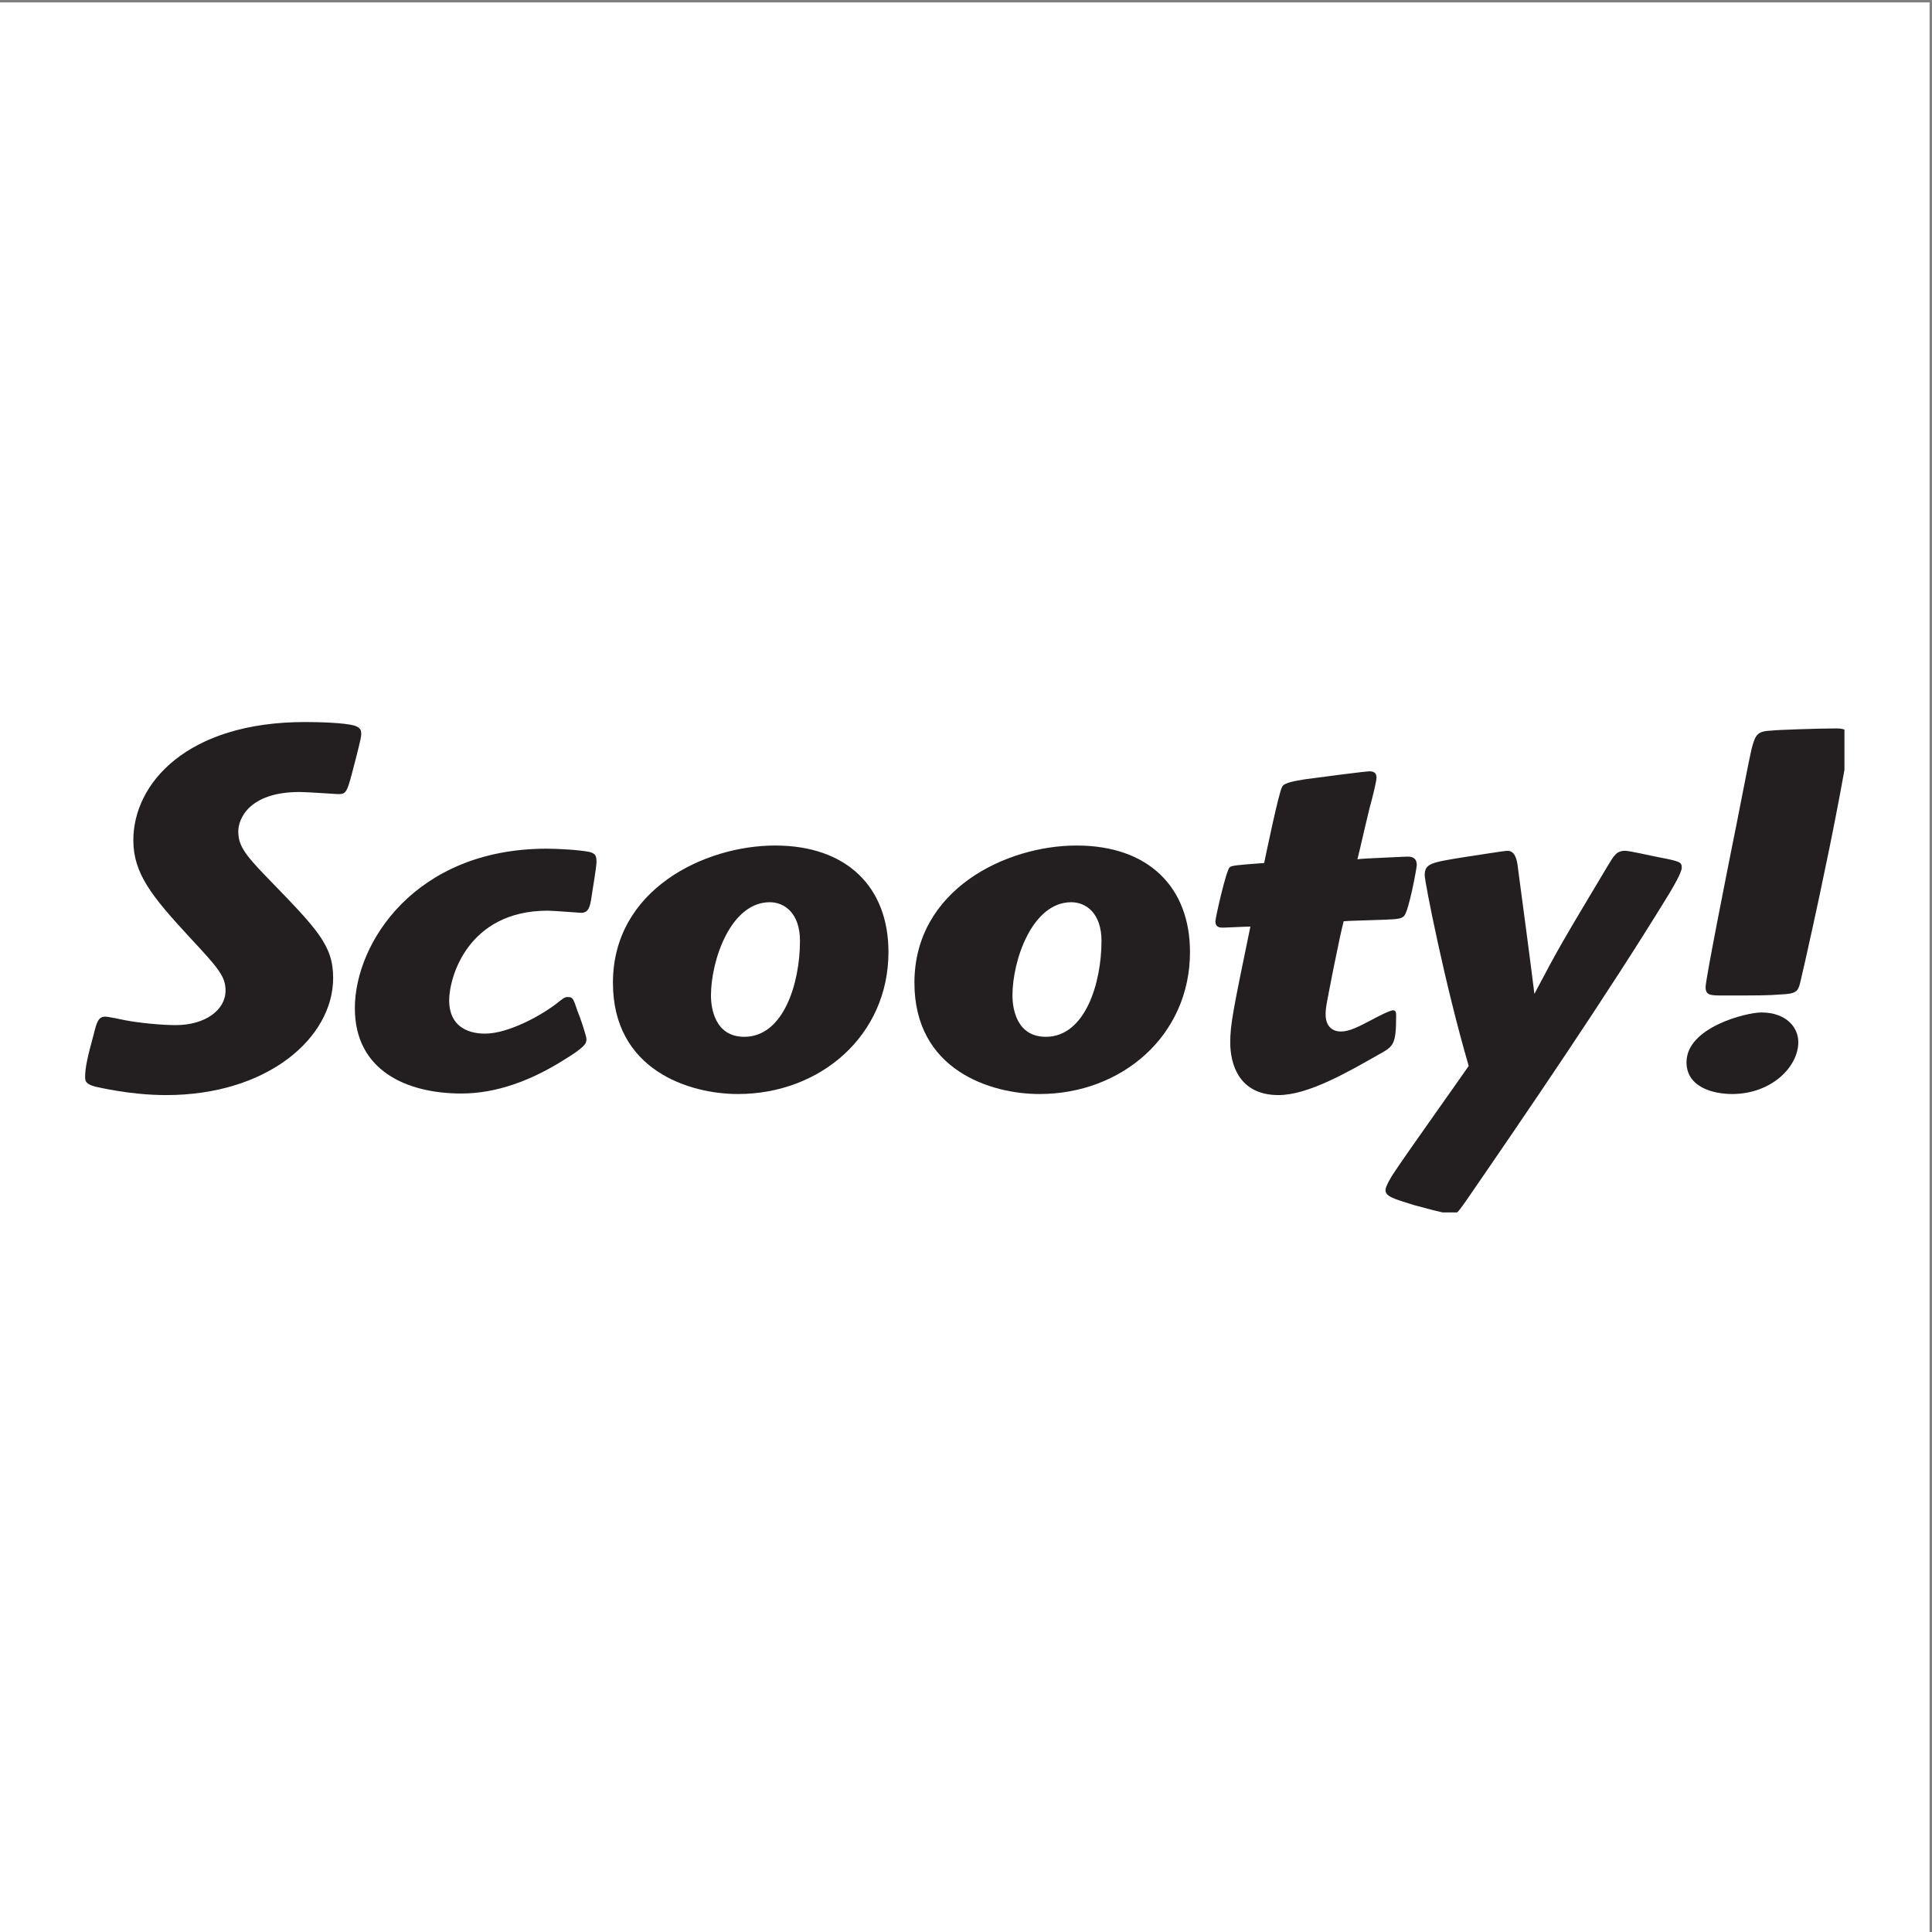 <?xml version="1.0" encoding="UTF-8"?>
<svg xmlns="http://www.w3.org/2000/svg" xmlns:xlink="http://www.w3.org/1999/xlink" width="193pt" height="193pt" viewBox="0 0 193 193" version="1.1">
<rect x="0" y="0" width="193" height="193" fill="#808080" stroke="none"/>
<g id="surface1">
<path style=" stroke:none;fill-rule:evenodd;fill:rgb(100%,100%,100%);fill-opacity:1;" d="M 0 0.242 L 192.758 0.242 L 192.758 193 L 0 193 L 0 0.242 "/>
<path style=" stroke:none;fill-rule:nonzero;fill:rgb(13.699%,12.199%,12.5%);fill-opacity:1;" d="M 9.512 108.551 C 8.559 108.285 8.504 108.02 8.504 107.543 C 8.504 106.645 8.77 105.477 9.352 103.359 C 9.668 102.09 9.828 101.559 10.516 101.559 C 10.836 101.559 12.316 101.879 12.582 101.934 C 14.012 102.199 16.18 102.406 17.555 102.406 C 20.52 102.406 22.531 100.875 22.531 98.969 C 22.531 97.539 21.844 96.746 18.934 93.621 C 15.176 89.547 13.32 87.27 13.32 83.934 C 13.32 78.27 18.668 72.129 30.473 72.129 C 31.691 72.129 34.445 72.184 35.449 72.5 C 35.871 72.656 36.086 72.816 36.086 73.293 C 36.086 73.559 36.086 73.664 35.504 75.941 C 34.656 79.223 34.656 79.328 33.754 79.328 C 33.703 79.328 30.578 79.117 29.945 79.117 C 24.809 79.117 23.805 81.871 23.805 83.035 C 23.805 84.355 24.281 85.203 26.715 87.691 C 31.691 92.828 33.281 94.414 33.281 97.695 C 33.281 103.68 26.715 109.395 16.605 109.395 C 12.949 109.395 9.828 108.602 9.512 108.551 "/>
<path style=" stroke:none;fill-rule:nonzero;fill:rgb(13.699%,12.199%,12.5%);fill-opacity:1;" d="M 35.449 100.715 C 35.449 94.203 41.484 84.781 54.613 84.781 C 55.672 84.781 57.734 84.887 58.848 85.098 C 59.48 85.258 59.586 85.469 59.586 86.105 C 59.586 86.688 59.164 89.016 59.109 89.492 C 58.953 90.605 58.793 91.188 58.051 91.188 C 57.895 91.188 55.246 90.973 54.719 90.973 C 46.723 90.973 44.871 97.645 44.871 99.918 C 44.871 103.254 47.891 103.254 48.473 103.254 C 50.746 103.254 54.137 101.457 55.883 100.027 C 56.41 99.602 56.52 99.602 56.73 99.602 C 57.207 99.602 57.258 99.707 57.684 100.98 C 57.895 101.457 58.582 103.465 58.582 103.785 C 58.582 104.207 58.582 104.527 56.043 106.062 C 53.023 107.914 49.637 109.238 46.09 109.238 C 40.637 109.238 35.449 106.961 35.449 100.715 "/>
<path style=" stroke:none;fill-rule:nonzero;fill:rgb(13.699%,12.199%,12.5%);fill-opacity:1;" d="M 88.754 95.102 C 88.754 103.465 81.926 109.289 73.719 109.289 C 68.852 109.289 61.23 106.906 61.23 98.172 C 61.23 88.859 70.387 84.465 77.426 84.465 C 84.625 84.465 88.754 88.645 88.754 95.102 Z M 71.023 99.445 C 71.023 100.77 71.445 103.574 74.355 103.574 C 78.273 103.574 79.914 98.227 79.914 93.992 C 79.914 91.238 78.379 90.129 76.898 90.129 C 72.98 90.129 71.023 95.949 71.023 99.445 "/>
<path style=" stroke:none;fill-rule:nonzero;fill:rgb(13.699%,12.199%,12.5%);fill-opacity:1;" d="M 118.875 95.102 C 118.875 103.465 112.047 109.289 103.844 109.289 C 98.973 109.289 91.348 106.906 91.348 98.172 C 91.348 88.859 100.508 84.465 107.547 84.465 C 114.746 84.465 118.875 88.645 118.875 95.102 Z M 101.141 99.445 C 101.141 100.77 101.566 103.574 104.477 103.574 C 108.395 103.574 110.035 98.227 110.035 93.992 C 110.035 91.238 108.5 90.129 107.016 90.129 C 103.102 90.129 101.141 95.949 101.141 99.445 "/>
<path style=" stroke:none;fill-rule:nonzero;fill:rgb(13.699%,12.199%,12.5%);fill-opacity:1;" d="M 140.527 85.574 C 140.895 85.574 141.531 85.574 141.531 86.422 C 141.531 86.688 140.738 91.027 140.262 91.504 C 139.996 91.77 139.68 91.82 138.355 91.875 C 135.23 91.98 134.863 91.98 134.227 92.031 C 133.91 93.305 133.855 93.621 133.219 96.691 C 132.531 100.238 132.426 100.609 132.426 101.352 C 132.426 102.305 132.902 103.043 133.961 103.043 C 134.809 103.043 135.707 102.566 137.031 101.879 C 137.402 101.668 138.832 100.926 139.148 100.926 C 139.469 100.926 139.469 101.191 139.469 101.457 C 139.469 104.367 139.203 104.527 137.773 105.32 C 134.598 107.121 130.68 109.395 127.715 109.395 C 123.746 109.395 122.898 106.273 122.898 104.156 C 122.898 102.355 123.16 101.031 124.91 92.562 C 124.434 92.562 122.477 92.668 122.211 92.668 C 121.891 92.668 121.414 92.668 121.414 92.031 C 121.414 91.715 122.477 86.949 122.844 86.633 C 123.059 86.477 123.375 86.422 126.285 86.211 C 126.496 85.203 127.77 79.062 128.086 78.59 C 128.297 78.164 129.461 78.004 130.359 77.848 C 131.527 77.688 136.395 77.051 136.82 77.051 C 137.402 77.051 137.508 77.371 137.508 77.688 C 137.508 78.059 137.086 79.754 136.82 80.703 C 136.289 82.875 135.922 84.57 135.602 85.84 C 135.867 85.785 137.086 85.734 138.195 85.68 L 140.527 85.574 "/>
<path style=" stroke:none;fill-rule:nonzero;fill:rgb(13.699%,12.199%,12.5%);fill-opacity:1;" d="M 160.586 86.527 C 161.223 85.469 161.488 84.992 162.336 84.992 C 162.812 84.992 164.824 85.469 165.672 85.629 C 167.844 86.051 168 86.105 168 86.688 C 168 87.164 167.098 88.699 166.676 89.387 C 160.586 99.34 152.488 111.195 146.402 120.035 C 145.957 120.656 145.746 120.965 145.555 121.117 L 144.113 121.117 C 143.047 120.887 141.555 120.445 141.32 120.406 C 139.098 119.719 138.406 119.508 138.406 118.871 C 138.406 118.5 139.043 117.441 139.309 117.07 C 140.422 115.379 145.66 108.02 146.719 106.484 C 144.34 98.332 142.324 88.117 142.324 87.43 C 142.324 86.262 142.961 86.156 146.242 85.629 C 146.984 85.523 150.266 84.992 150.582 84.992 C 151.27 84.992 151.535 85.68 151.641 86.738 C 151.906 88.699 153.07 97.484 153.281 99.285 C 155.824 94.469 155.879 94.414 160.586 86.527 "/>
<path style=" stroke:none;fill-rule:nonzero;fill:rgb(13.699%,12.199%,12.5%);fill-opacity:1;" d="M 179.645 104.102 C 179.645 106.59 176.945 109.289 173.027 109.289 C 171.227 109.289 168.477 108.656 168.477 106.113 C 168.477 102.621 174.457 101.141 175.941 101.141 C 178.43 101.141 179.645 102.621 179.645 104.102 Z M 184.254 72.887 L 184.254 76.906 C 183.723 79.914 182.879 84.18 182.398 86.422 C 181.762 89.598 180.281 96.32 179.805 98.281 C 179.59 99.02 179.434 99.285 177.898 99.34 C 176.68 99.445 175.676 99.445 172.18 99.445 C 170.859 99.445 170.383 99.445 170.383 98.598 C 170.383 97.805 172.762 85.895 173.078 84.305 C 173.398 82.82 174.668 76.102 174.988 74.777 C 175.359 73.348 175.57 73.027 177.051 72.977 C 177.262 72.922 181.656 72.766 183.457 72.766 C 183.777 72.766 184.047 72.801 184.254 72.887 "/>
</g>
</svg>

